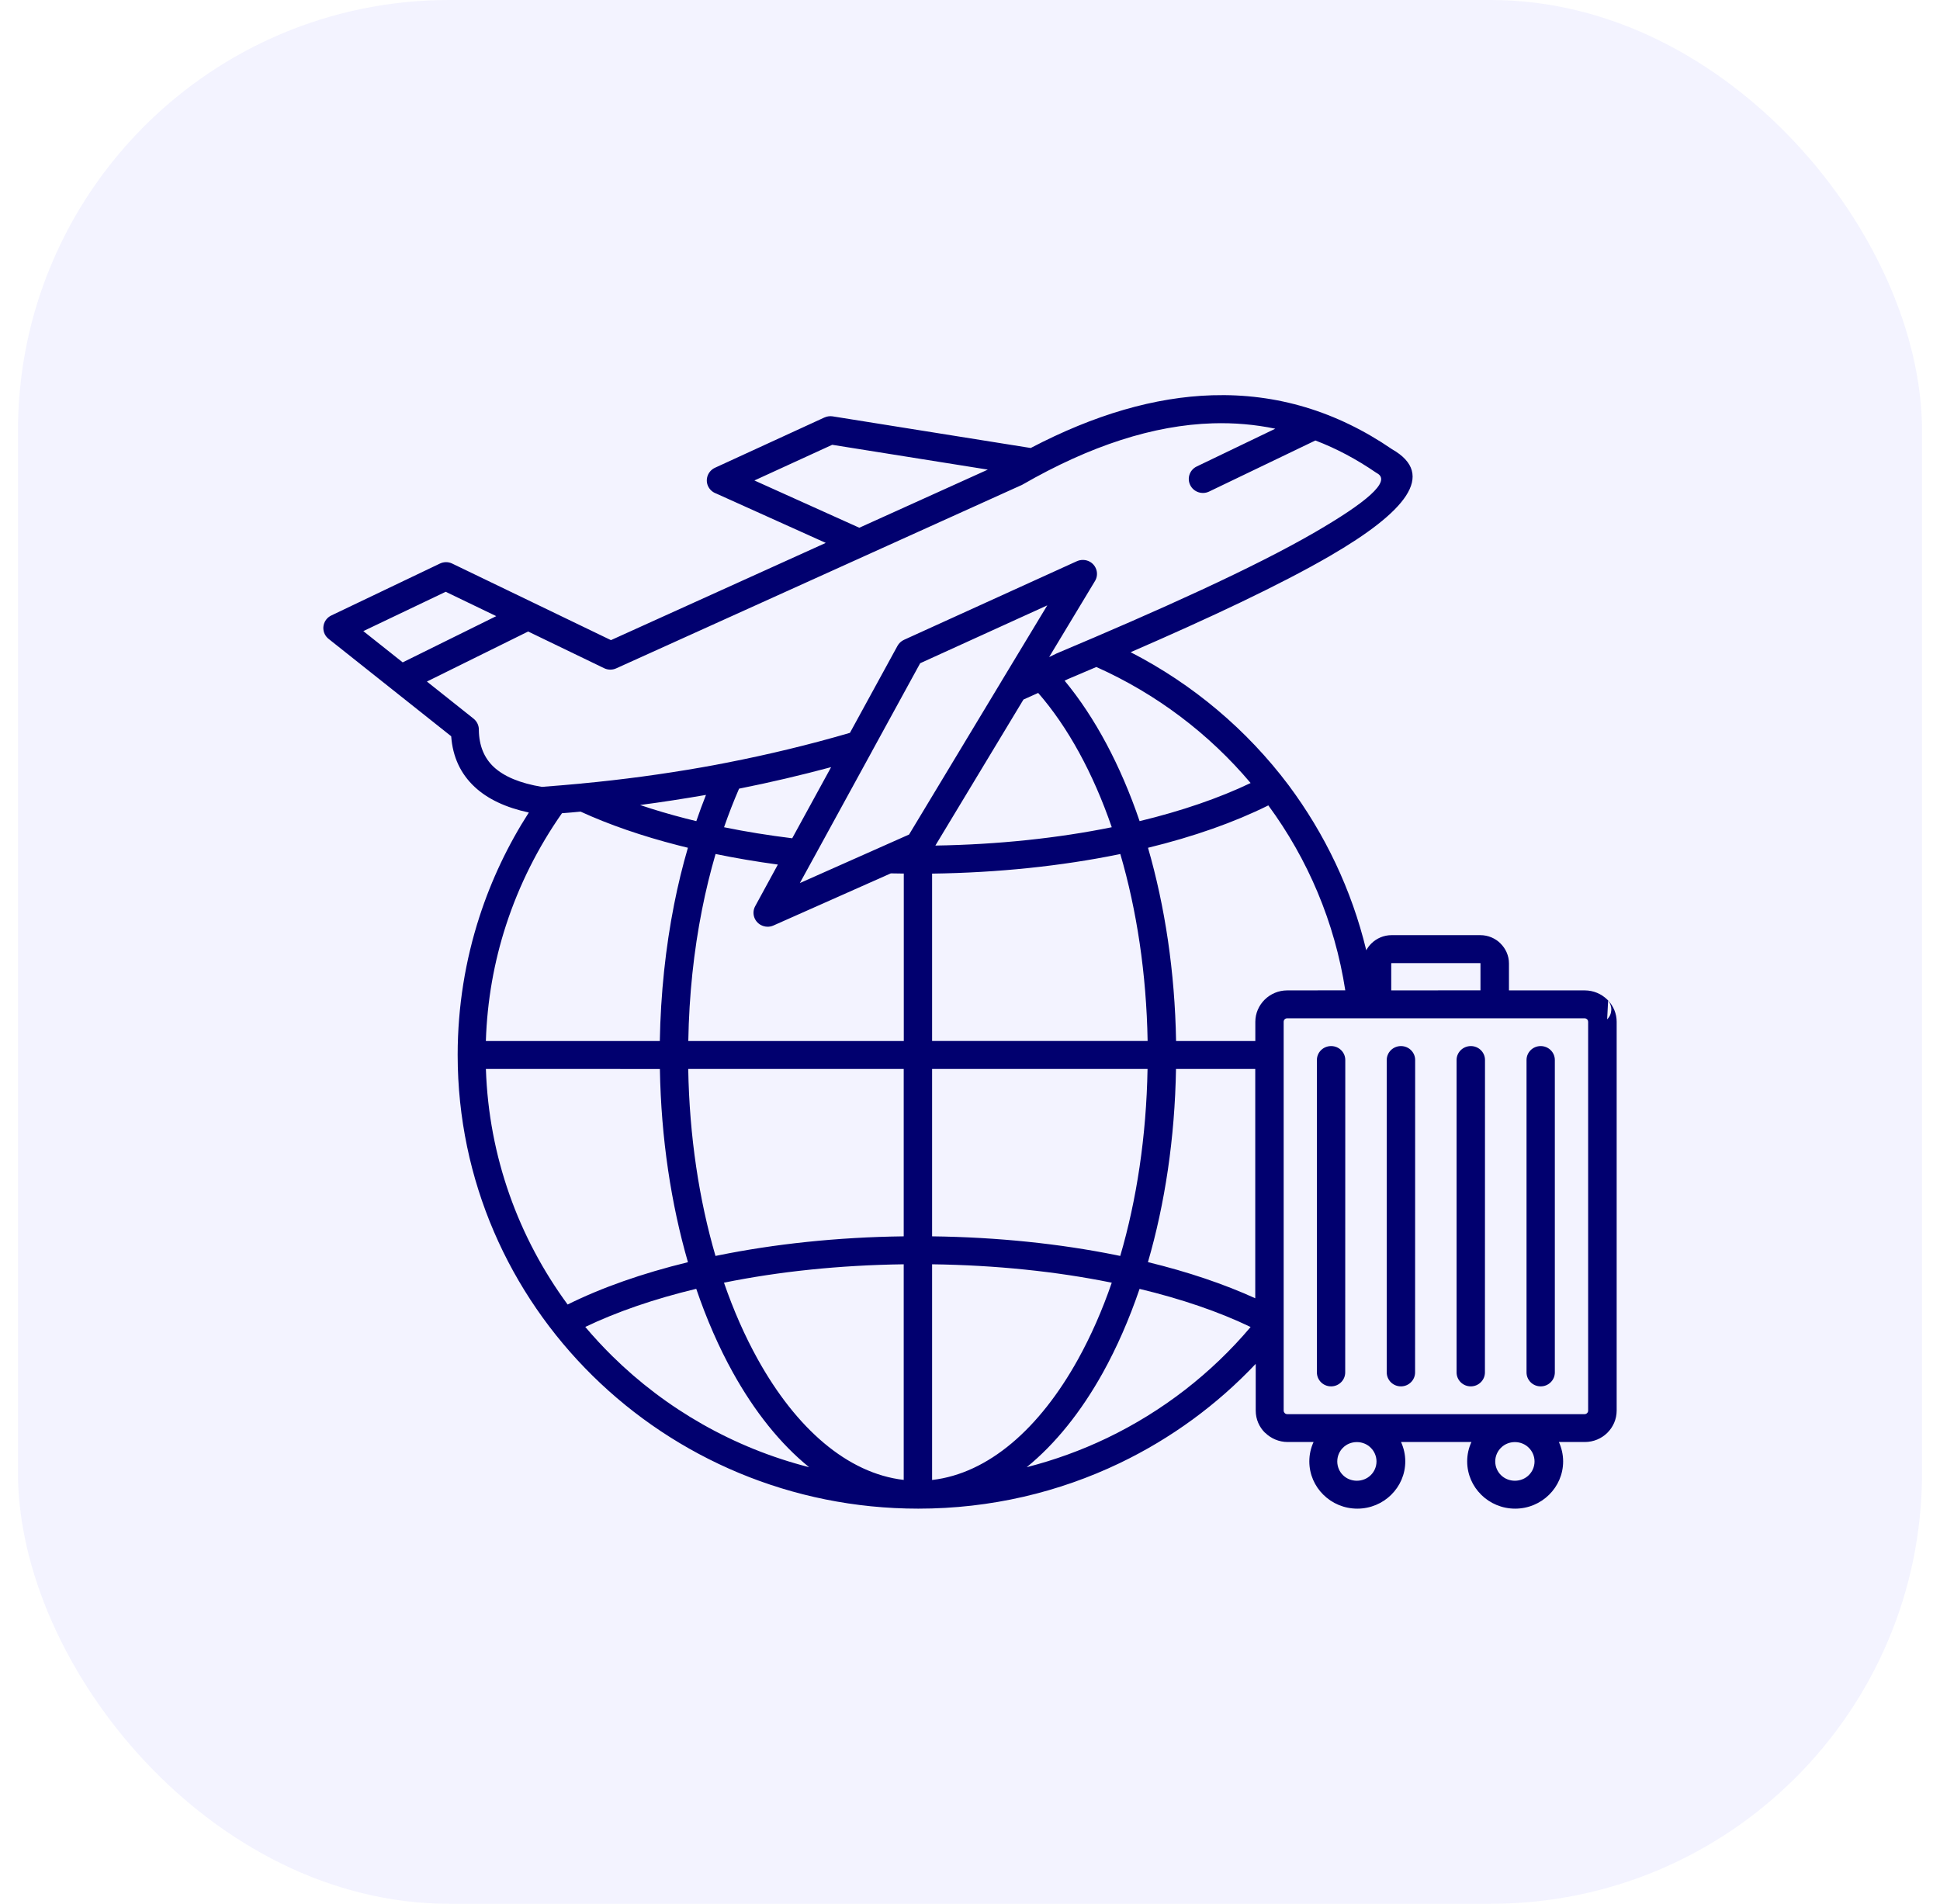 <svg width="54" height="53" viewBox="0 0 54 53" fill="none" xmlns="http://www.w3.org/2000/svg">
<rect x="0.5" width="53" height="53" rx="12" fill="#0700FF" fill-opacity="0.05"/>
<path fill-rule="evenodd" clip-rule="evenodd" d="M38.03 26.455C38.068 26.385 38.115 26.322 38.171 26.267L38.173 26.265C38.317 26.123 38.517 26.034 38.735 26.034H41.204C41.424 26.034 41.622 26.122 41.767 26.265V26.267C41.911 26.408 42.002 26.605 42.002 26.82V27.572H44.11C44.355 27.572 44.577 27.67 44.738 27.828C44.747 27.837 44.757 27.847 44.766 27.856C44.911 28.012 45 28.22 45 28.445V39.27C45 39.512 44.9 39.73 44.74 39.889C44.578 40.049 44.357 40.145 44.111 40.145H43.392C43.466 40.31 43.51 40.493 43.51 40.684C43.51 41.046 43.361 41.375 43.119 41.613L43.117 41.615C42.876 41.853 42.541 42 42.174 42C41.807 42 41.473 41.853 41.231 41.615L41.23 41.613C40.988 41.375 40.839 41.046 40.839 40.684C40.839 40.493 40.881 40.31 40.957 40.145H38.998C39.073 40.31 39.116 40.493 39.116 40.684C39.116 41.046 38.967 41.375 38.725 41.613L38.724 41.615C38.482 41.853 38.148 42 37.781 42C37.414 42 37.079 41.853 36.838 41.615L36.836 41.613C36.594 41.375 36.445 41.046 36.445 40.684C36.445 40.493 36.487 40.31 36.563 40.145H35.844C35.6 40.145 35.378 40.047 35.217 39.889L35.215 39.888L35.213 39.889C35.051 39.73 34.953 39.512 34.953 39.27V37.969C33.881 39.105 32.6 40.045 31.17 40.731C29.476 41.544 27.574 42 25.562 42C22.021 42 18.815 40.586 16.495 38.3C14.176 36.016 12.742 32.862 12.739 29.378V29.356C12.741 28.021 12.953 26.732 13.346 25.52C13.68 24.489 14.145 23.515 14.72 22.62C14.076 22.482 13.573 22.244 13.213 21.908C12.819 21.541 12.601 21.07 12.559 20.497L9.154 17.792C9.107 17.756 9.067 17.71 9.039 17.653C8.945 17.459 9.027 17.227 9.223 17.134L12.246 15.689C12.352 15.639 12.477 15.635 12.59 15.691L17.006 17.821L22.985 15.114L19.934 13.739C19.84 13.705 19.758 13.636 19.711 13.539C19.618 13.344 19.706 13.113 19.902 13.022L22.949 11.622V11.623C23.018 11.591 23.096 11.579 23.176 11.591L28.69 12.472C30.463 11.543 32.148 11.053 33.743 11.004C35.536 10.949 37.205 11.45 38.747 12.506C39.996 13.217 39.107 14.264 37.021 15.476C35.627 16.285 33.656 17.209 31.471 18.157C33.207 19.049 34.709 20.318 35.867 21.858C36.876 23.211 37.624 24.769 38.03 26.455ZM36.656 29.51V38.207C36.656 38.422 36.832 38.596 37.05 38.596C37.268 38.596 37.444 38.422 37.444 38.207L37.446 29.51C37.446 29.296 37.27 29.122 37.052 29.122C36.832 29.122 36.656 29.296 36.656 29.51ZM38.6 29.51V38.207C38.6 38.422 38.776 38.596 38.995 38.596C39.212 38.596 39.389 38.422 39.389 38.207L39.391 29.51C39.391 29.296 39.214 29.122 38.996 29.122C38.778 29.122 38.6 29.296 38.6 29.51ZM40.544 29.51V38.207C40.544 38.422 40.721 38.596 40.939 38.596C41.157 38.596 41.333 38.422 41.333 38.207L41.335 29.51C41.335 29.296 41.159 29.122 40.941 29.122C40.723 29.122 40.544 29.296 40.544 29.51ZM42.491 29.51V38.207C42.491 38.422 42.667 38.596 42.885 38.596C43.103 38.596 43.279 38.422 43.279 38.207V29.51C43.279 29.296 43.103 29.122 42.885 29.122C42.667 29.122 42.491 29.296 42.491 29.51ZM37.775 40.147H37.761C37.611 40.149 37.477 40.208 37.381 40.305C37.283 40.401 37.223 40.538 37.223 40.686C37.223 40.835 37.284 40.971 37.381 41.067C37.479 41.164 37.617 41.223 37.768 41.223C37.919 41.223 38.057 41.164 38.155 41.067C38.253 40.971 38.315 40.835 38.315 40.686C38.315 40.538 38.253 40.401 38.155 40.305C38.059 40.208 37.924 40.149 37.775 40.147ZM42.174 40.147H42.16C42.011 40.149 41.876 40.208 41.78 40.305C41.682 40.401 41.62 40.538 41.62 40.686C41.62 40.835 41.682 40.971 41.78 41.067C41.878 41.164 42.016 41.223 42.167 41.223C42.318 41.223 42.456 41.164 42.554 41.067C42.652 40.971 42.714 40.835 42.714 40.686C42.714 40.538 42.652 40.401 42.554 40.305C42.458 40.208 42.323 40.149 42.174 40.147ZM41.209 27.57V26.818C41.209 26.817 41.209 26.815 41.208 26.813V26.815C41.206 26.813 41.204 26.813 41.204 26.813H38.733C38.731 26.813 38.729 26.813 38.727 26.815C38.725 26.817 38.725 26.818 38.725 26.82V27.572L41.209 27.57ZM37.446 27.57C37.152 25.667 36.4 23.913 35.304 22.422C34.361 22.891 33.227 23.292 31.955 23.602C32.424 25.222 32.703 27.048 32.736 28.981H34.942V28.447C34.942 28.207 35.042 27.989 35.202 27.83L35.204 27.828C35.366 27.669 35.587 27.572 35.831 27.572L37.446 27.57ZM34.94 29.759H32.734C32.702 31.693 32.424 33.517 31.953 35.137C33.067 35.407 34.074 35.749 34.94 36.143V29.759ZM44.106 28.349H35.829C35.802 28.349 35.776 28.36 35.76 28.376L35.758 28.378C35.742 28.395 35.731 28.419 35.731 28.445V39.27C35.731 39.297 35.742 39.32 35.76 39.338V39.34C35.778 39.358 35.802 39.369 35.831 39.369H44.108C44.135 39.369 44.159 39.358 44.177 39.34C44.195 39.322 44.206 39.299 44.206 39.272V28.447C44.206 28.424 44.199 28.404 44.186 28.386L44.177 28.378C44.159 28.36 44.133 28.349 44.106 28.349ZM44.762 27.857L44.735 28.378C44.88 28.236 44.889 28.011 44.762 27.857ZM15.642 22.64C14.977 23.589 14.449 24.638 14.085 25.757C13.754 26.775 13.56 27.857 13.524 28.981H18.366C18.39 27.652 18.528 26.374 18.764 25.178C18.871 24.636 19 24.108 19.148 23.601C19.058 23.58 18.97 23.557 18.882 23.535C17.872 23.276 16.954 22.959 16.16 22.595C15.988 22.611 15.815 22.628 15.642 22.64ZM16.189 21.813L16.198 21.811C17.334 21.704 18.448 21.553 19.537 21.362C19.762 21.323 19.985 21.281 20.209 21.237L20.229 21.233C21.392 21.006 22.535 20.73 23.658 20.402L24.982 17.98C25.021 17.909 25.084 17.848 25.164 17.812L29.965 15.628C30.081 15.573 30.223 15.573 30.341 15.641C30.528 15.75 30.59 15.988 30.481 16.172L29.203 18.292C29.273 18.26 29.338 18.229 29.396 18.199L29.414 18.19C32.245 16.998 34.891 15.811 36.614 14.81C37.997 14.006 38.742 13.403 38.333 13.176C38.322 13.17 38.311 13.163 38.3 13.156C37.755 12.782 37.192 12.483 36.614 12.263L33.657 13.684C33.461 13.779 33.225 13.698 33.13 13.505C33.034 13.312 33.116 13.079 33.312 12.986L35.498 11.935C34.933 11.817 34.352 11.767 33.757 11.785C32.117 11.835 30.35 12.404 28.462 13.491C28.442 13.503 28.42 13.512 28.398 13.521L17.152 18.607C17.038 18.659 16.911 18.652 16.807 18.598L14.701 17.581L11.883 18.974L13.182 20.007C13.282 20.088 13.333 20.206 13.329 20.326C13.335 20.757 13.475 21.099 13.743 21.351C14.032 21.62 14.479 21.806 15.083 21.906C15.453 21.878 15.822 21.847 16.189 21.813ZM17.816 22.411C18.217 22.547 18.639 22.671 19.08 22.785C19.18 22.81 19.28 22.835 19.382 22.86C19.468 22.611 19.556 22.368 19.651 22.13C19.042 22.235 18.432 22.33 17.816 22.411ZM20.572 21.956C20.423 22.3 20.283 22.658 20.154 23.03C20.759 23.154 21.394 23.256 22.051 23.337L23.134 21.357C22.295 21.582 21.441 21.783 20.572 21.956ZM29.633 18.949C30.479 19.971 31.192 21.306 31.721 22.86C32.892 22.577 33.935 22.218 34.811 21.799C33.654 20.426 32.188 19.316 30.517 18.569C30.254 18.682 29.989 18.793 29.724 18.906L29.633 18.949ZM13.813 17.153L12.406 16.475L10.113 17.57L11.209 18.44L13.813 17.153ZM24.279 20.902C24.276 20.911 24.27 20.918 24.267 20.925L22.626 23.924C22.62 23.934 22.615 23.943 22.609 23.954L22.264 24.584L25.304 23.233L27.868 18.979L27.877 18.963L29.151 16.853L25.613 18.464L24.279 20.902ZM23.919 14.692L27.496 13.074L23.165 12.383L20.999 13.376L23.919 14.692ZM28.898 19.291C28.751 19.357 28.615 19.418 28.488 19.475L26.036 23.54C27.797 23.512 29.46 23.331 30.946 23.03C30.425 21.517 29.723 20.238 28.898 19.291ZM21.652 24.069C21.054 23.988 20.476 23.89 19.918 23.775C19.773 24.273 19.646 24.79 19.54 25.327C19.313 26.473 19.18 27.701 19.159 28.981H25.157V24.319H25.126C25.012 24.317 24.901 24.316 24.796 24.314L21.53 25.765C21.423 25.814 21.294 25.812 21.181 25.753C20.989 25.651 20.918 25.416 21.021 25.227L21.652 24.069ZM13.525 29.759C13.605 32.205 14.438 34.462 15.8 36.317C16.744 35.848 17.876 35.449 19.149 35.139C18.681 33.519 18.401 31.693 18.368 29.76L13.525 29.759ZM16.291 36.941C16.529 37.222 16.78 37.494 17.042 37.752C18.533 39.222 20.416 40.309 22.522 40.846C21.724 40.199 21.006 39.302 20.401 38.212C20.012 37.511 19.669 36.728 19.38 35.88C18.21 36.161 17.167 36.521 16.291 36.941ZM28.578 40.846C29.356 40.647 30.103 40.375 30.812 40.035C32.36 39.292 33.723 38.232 34.811 36.943C33.937 36.522 32.892 36.163 31.72 35.882C31.431 36.73 31.088 37.512 30.699 38.214C30.094 39.302 29.376 40.197 28.578 40.846ZM25.945 24.321V28.98H31.944C31.911 27.101 31.64 25.334 31.184 23.775L31.124 23.788C29.549 24.108 27.795 24.296 25.945 24.321ZM25.945 29.759V34.419C27.772 34.442 29.505 34.626 31.062 34.94L31.182 34.965C31.638 33.406 31.909 31.637 31.942 29.759L25.945 29.759ZM25.945 35.197V41.202C27.512 41.021 28.938 39.771 30.007 37.842C30.363 37.199 30.679 36.485 30.946 35.709L30.904 35.701C29.403 35.398 27.724 35.221 25.945 35.197ZM25.155 41.2V35.197C23.36 35.221 21.666 35.401 20.152 35.709C20.419 36.484 20.736 37.2 21.092 37.841C22.162 39.769 23.589 41.019 25.155 41.2ZM25.155 34.419V29.759H19.157C19.189 31.637 19.46 33.404 19.916 34.965L19.978 34.952C21.551 34.632 23.305 34.442 25.155 34.419Z" fill="#01006F"/>
</svg>
